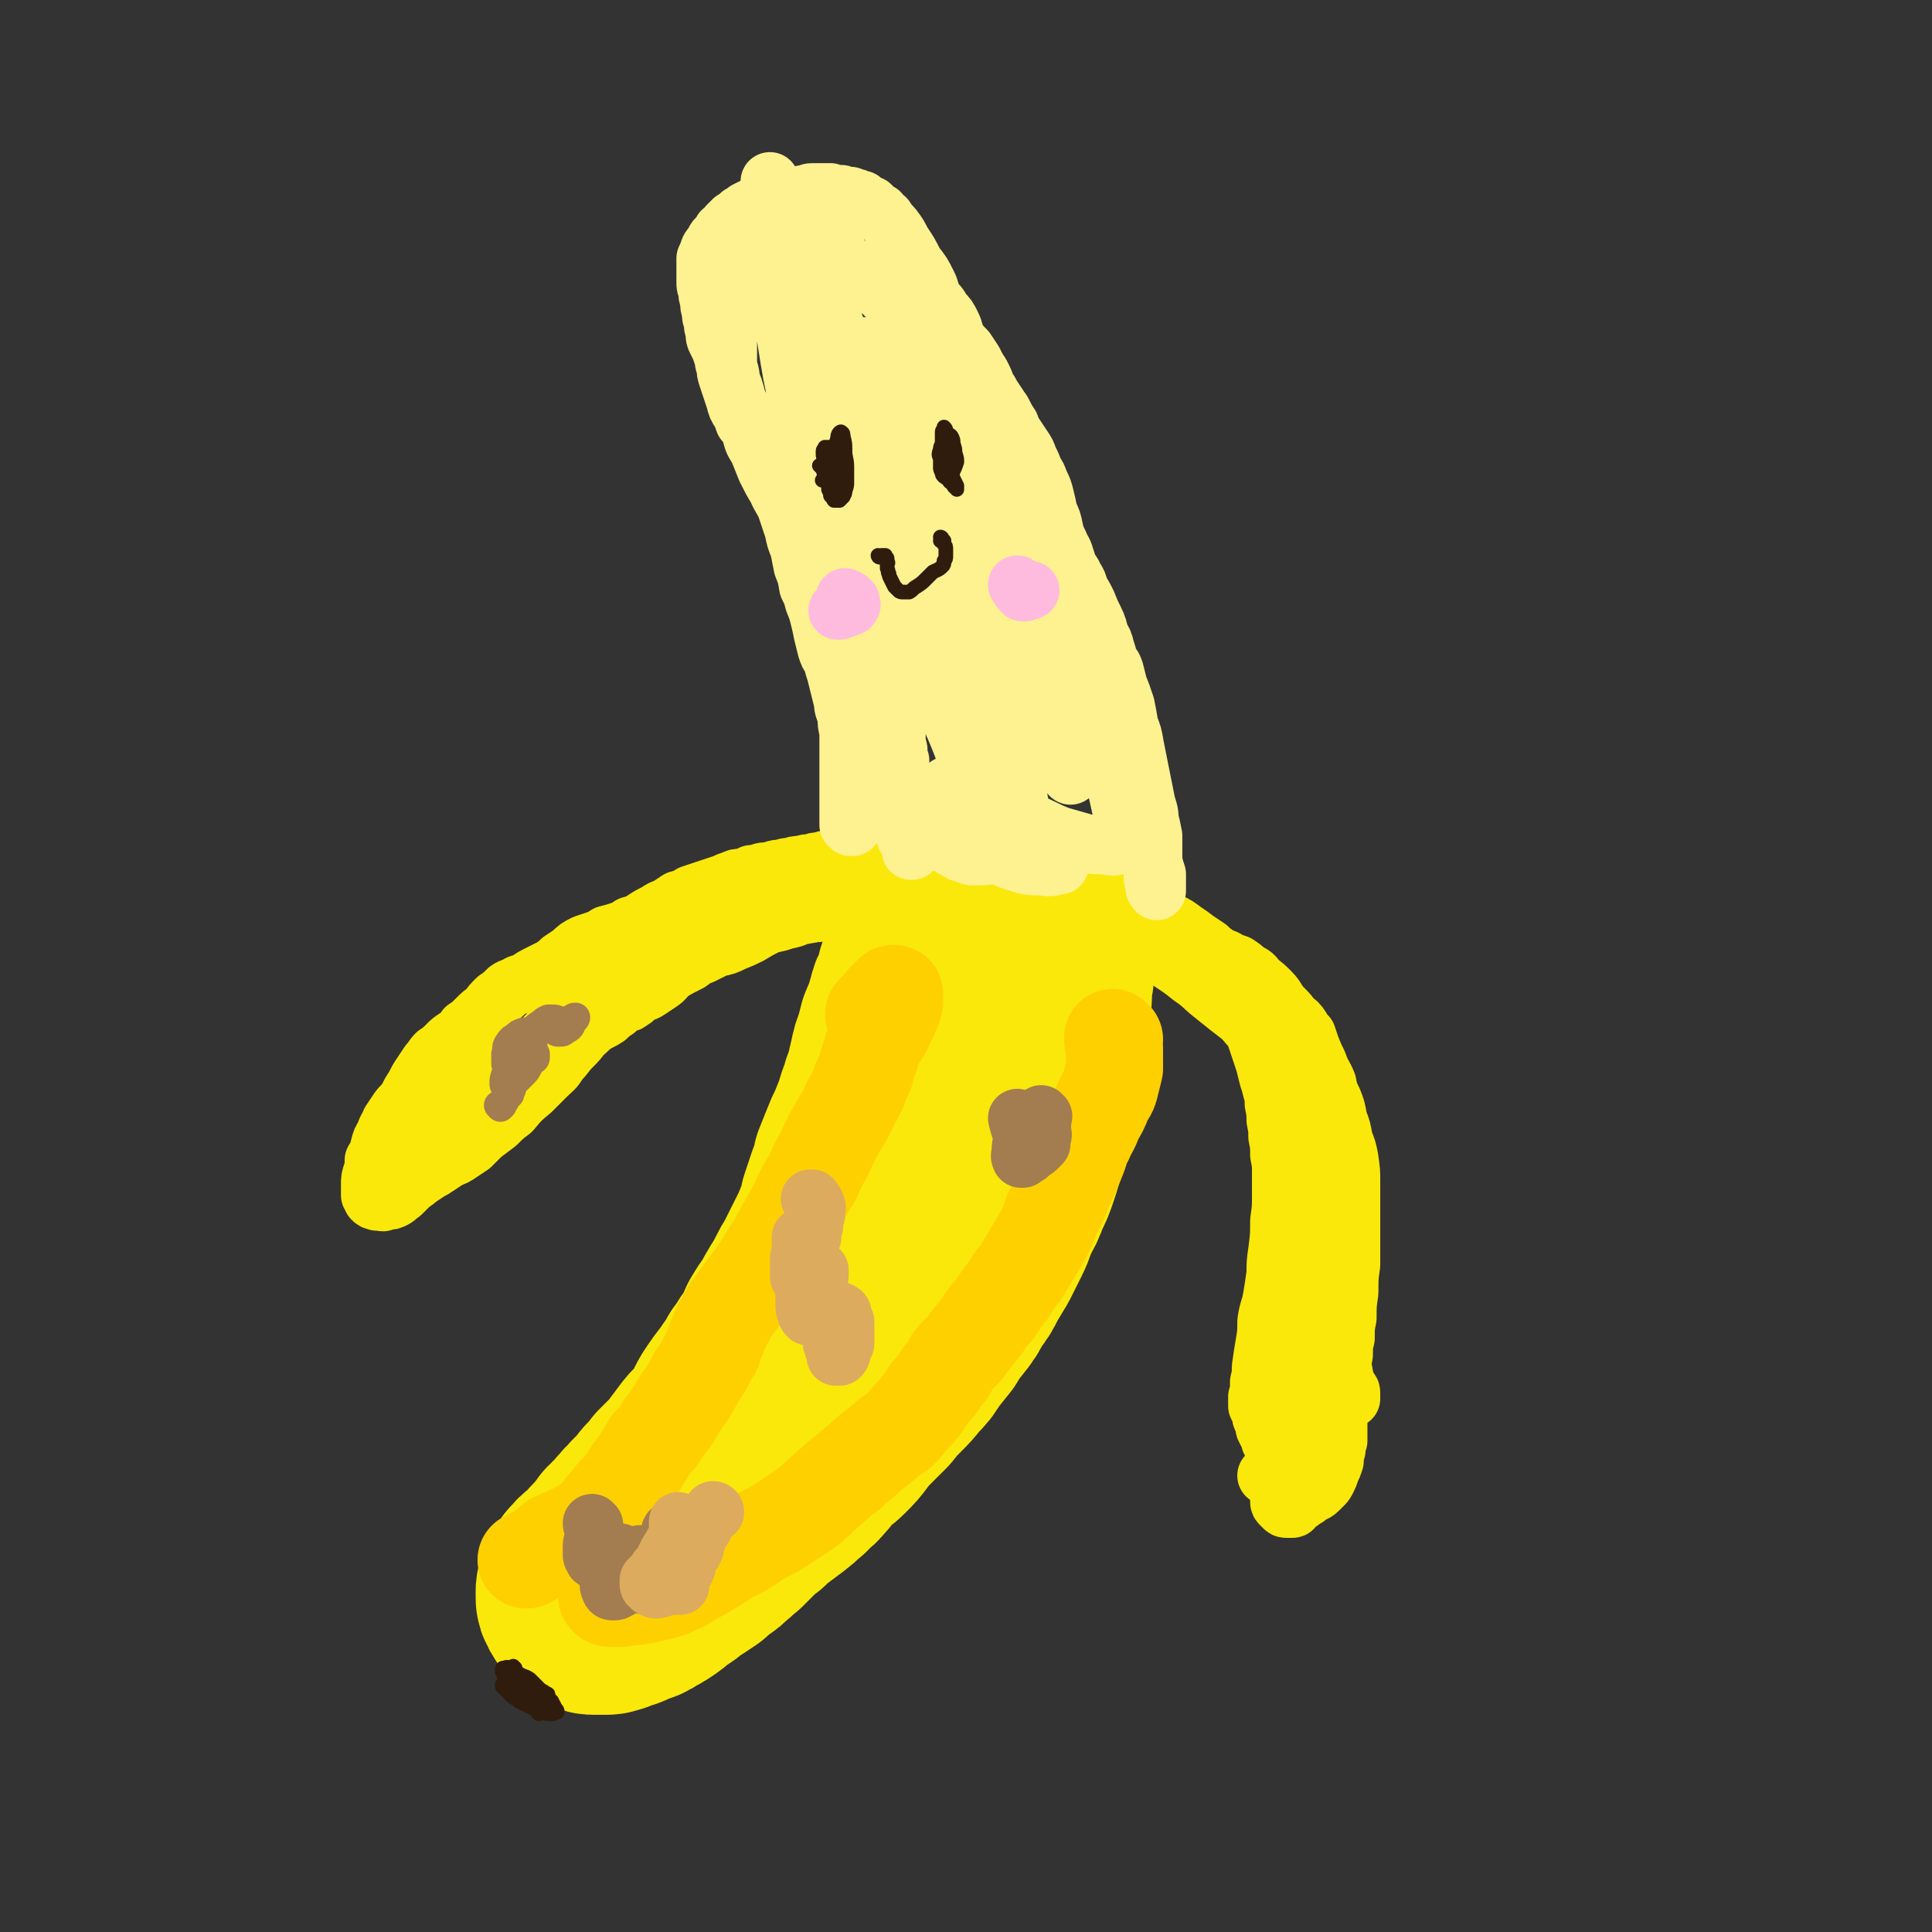 <svg viewBox='0 0 1054 1054' version='1.1' xmlns='http://www.w3.org/2000/svg' xmlns:xlink='http://www.w3.org/1999/xlink'><rect x="0" y="0" width="1054" height="1054" fill="#333333" stroke="none"/><g fill='none' stroke='rgb(250,232,11)' stroke-width='105' stroke-linecap='round' stroke-linejoin='round'><path d='M511,512c0,0 -1,-1 -1,-1 1,0 2,1 3,0 0,0 0,0 1,-1 1,-1 1,-1 1,-2 0,0 0,-1 0,-1 0,-1 0,-1 0,-1 0,0 0,0 0,-1 0,0 0,0 0,0 0,1 0,1 0,2 0,0 0,0 0,0 0,0 0,0 0,0 0,1 0,1 0,1 -1,1 -1,1 -2,1 -2,1 -2,1 -3,3 -1,1 -1,1 -2,2 -1,2 -1,2 -2,4 -2,1 -2,2 -3,4 -1,2 -1,2 -2,4 -1,3 -1,3 -3,6 -1,4 -1,4 -2,8 -2,3 -2,3 -3,7 -2,7 -2,7 -5,14 -1,4 -1,4 -2,8 -2,5 -2,5 -3,10 -1,4 -1,4 -2,9 -1,4 -2,4 -3,9 -2,5 -2,5 -3,9 -2,5 -2,5 -4,10 -2,4 -2,4 -4,9 -2,5 -2,5 -4,10 -1,5 -1,5 -3,10 -2,6 -2,6 -4,12 -1,5 -1,5 -3,10 -2,5 -2,5 -4,9 -2,4 -2,4 -4,8 -2,4 -2,4 -4,8 -2,3 -2,3 -4,7 -2,4 -2,4 -4,7 -3,5 -3,5 -5,9 -3,4 -3,4 -6,9 -2,5 -2,5 -5,10 -4,5 -3,5 -7,10 -3,6 -4,6 -7,11 -4,5 -4,5 -8,11 -3,5 -2,5 -6,11 -3,5 -4,4 -8,9 -3,4 -3,4 -6,8 -2,3 -2,3 -5,6 -3,3 -3,3 -6,6 -2,3 -2,3 -5,6 -2,2 -2,2 -4,5 -2,2 -2,2 -4,4 -2,2 -2,2 -3,4 -2,1 -2,1 -3,3 -2,1 -1,1 -3,3 -1,2 -1,1 -3,3 -1,2 -1,2 -3,3 -1,2 -1,3 -3,4 -3,4 -4,4 -7,8 -2,2 -2,2 -4,4 -2,1 -2,1 -3,3 -2,2 -2,1 -3,3 -1,2 -1,2 -2,4 -1,1 -1,1 -1,2 -1,2 -1,2 -1,3 0,2 0,2 0,3 0,2 0,2 1,3 0,1 0,1 1,2 1,1 0,1 1,2 1,1 1,1 2,2 1,1 1,1 2,1 1,1 1,1 2,1 1,1 2,1 3,1 2,0 2,0 3,0 2,0 2,0 4,0 2,0 2,-1 4,-1 2,-1 2,-1 4,-2 2,0 2,0 4,-1 2,-1 2,-1 5,-2 3,-1 3,-1 5,-3 3,-1 3,-1 6,-3 3,-2 3,-2 5,-4 3,-2 3,-2 6,-4 3,-3 3,-3 7,-5 3,-2 3,-2 6,-4 3,-3 3,-3 6,-5 3,-2 3,-2 6,-5 3,-2 3,-3 6,-5 3,-3 3,-3 6,-6 3,-3 3,-4 7,-6 3,-3 3,-3 7,-6 4,-3 4,-3 8,-6 4,-3 3,-3 7,-6 3,-4 4,-3 7,-7 3,-3 3,-4 6,-7 4,-4 4,-3 8,-7 4,-4 4,-4 7,-8 3,-4 3,-4 7,-8 4,-4 4,-4 8,-8 4,-5 4,-5 8,-9 4,-4 4,-4 8,-9 4,-4 4,-4 7,-9 4,-5 4,-5 8,-10 3,-5 3,-5 7,-10 4,-5 4,-5 7,-11 4,-5 4,-5 7,-11 3,-5 3,-5 6,-10 3,-6 3,-6 6,-12 3,-6 2,-6 5,-12 3,-6 3,-5 5,-11 3,-6 3,-6 5,-12 2,-6 2,-6 3,-12 2,-5 2,-5 3,-11 2,-5 2,-5 3,-9 1,-5 1,-5 2,-10 1,-4 1,-4 2,-7 1,-4 1,-4 1,-8 1,-3 0,-3 1,-7 0,-4 0,-4 1,-8 0,-4 0,-4 1,-9 0,-4 0,-4 0,-8 1,-4 1,-4 1,-8 0,-4 0,-4 1,-8 0,-1 0,-2 0,-3 0,-2 0,-2 0,-4 0,-1 0,-1 0,-3 0,-2 0,-2 1,-3 0,-1 0,-1 1,-3 0,-1 0,-1 0,-2 0,0 0,0 0,0 0,0 0,0 0,0 0,0 0,0 -1,0 -1,0 -1,0 -2,0 -1,0 -1,0 -3,0 0,0 0,0 -1,0 -1,-1 -1,-1 -2,-1 0,0 0,0 -1,0 -1,0 -1,0 -2,-1 -1,0 -1,0 -2,0 -1,0 -1,0 -2,0 -1,0 -1,0 -2,0 -1,-1 -1,-1 -2,-1 0,0 0,0 -1,0 -1,0 -1,0 -1,0 -1,0 -1,0 -1,0 -1,0 -1,0 -1,0 0,0 0,0 -1,0 0,0 0,1 -1,1 -4,0 -4,0 -7,0 -2,0 -2,0 -5,0 '/></g>
<g fill='none' stroke='rgb(250,232,11)' stroke-width='32' stroke-linecap='round' stroke-linejoin='round'><path d='M519,495c0,0 -1,0 -1,-1 0,0 0,1 1,1 1,0 1,0 3,-1 2,-1 1,-1 3,-2 2,-1 2,-1 4,-2 1,-1 1,-1 2,-1 1,0 1,0 2,1 0,0 0,0 0,1 0,0 0,0 1,0 0,0 0,0 0,0 0,0 0,0 0,0 -1,-1 -1,-1 -1,-2 0,-1 0,-1 -1,-1 0,-1 0,-1 -1,-2 0,0 0,0 -1,-1 -1,-1 -1,-1 -2,-2 -1,-2 0,-2 -2,-4 -1,-2 -1,-2 -3,-3 -1,-2 -1,-2 -2,-4 -2,-2 -2,-2 -3,-3 -1,-1 -1,-1 -3,-1 -1,-1 -1,-1 -3,-2 -2,-1 -2,-1 -3,-2 -2,0 -2,0 -4,-1 -3,0 -3,0 -5,0 -3,0 -3,0 -6,0 -3,0 -3,0 -6,0 -3,1 -3,1 -6,1 -3,0 -3,0 -6,0 -2,1 -2,1 -5,1 -3,0 -3,0 -6,1 -3,0 -3,0 -6,1 -3,1 -3,1 -6,2 -3,0 -3,0 -5,1 -3,0 -3,0 -5,1 -3,0 -3,0 -6,1 -3,0 -3,0 -5,1 -3,0 -3,0 -5,1 -3,0 -3,0 -6,1 -3,1 -3,0 -6,1 -2,1 -2,1 -5,1 -2,1 -2,1 -5,2 -3,0 -3,0 -5,1 -3,1 -3,1 -5,2 -3,1 -3,1 -6,2 -3,1 -3,1 -6,2 -3,1 -3,1 -6,2 -3,2 -3,2 -7,3 -3,2 -3,2 -6,4 -3,1 -3,1 -6,3 -4,2 -4,2 -7,4 -3,2 -3,2 -7,3 -3,2 -3,2 -6,3 -3,1 -3,1 -7,2 -3,2 -3,2 -6,3 -3,1 -3,1 -6,2 -4,2 -4,2 -7,5 -3,2 -3,2 -6,4 -2,2 -2,2 -5,4 -4,2 -4,2 -8,4 -2,1 -2,1 -5,3 -2,1 -2,1 -5,2 -3,2 -3,1 -6,3 -3,3 -3,3 -6,5 -3,3 -3,3 -5,6 -3,2 -3,2 -6,5 -3,3 -3,3 -6,5 -2,3 -2,3 -5,5 -3,2 -3,2 -5,4 -3,3 -3,3 -6,5 -2,2 -2,3 -4,5 -2,3 -2,3 -4,6 -2,3 -2,3 -4,7 -2,3 -2,3 -4,7 -2,3 -3,3 -5,6 -2,3 -2,3 -4,6 -1,3 -2,3 -3,7 -2,3 -2,3 -3,7 -1,4 -1,4 -3,7 0,4 0,4 -1,7 -1,3 -1,3 -1,6 0,1 0,1 0,3 0,1 0,1 0,3 1,1 1,1 1,2 1,1 1,1 2,1 1,1 1,0 2,0 2,1 2,1 3,0 3,0 3,0 5,-1 2,-1 2,-2 4,-3 2,-2 2,-2 4,-4 2,-2 3,-2 5,-4 3,-2 3,-2 6,-4 2,-1 2,-1 5,-3 3,-2 3,-2 6,-4 3,-1 3,-1 6,-3 3,-2 3,-2 6,-4 3,-3 3,-3 6,-6 4,-3 4,-3 8,-6 4,-4 4,-4 8,-7 5,-6 5,-6 11,-11 4,-4 4,-4 8,-8 4,-4 4,-3 7,-8 4,-4 3,-4 7,-8 3,-3 3,-3 6,-7 3,-2 3,-3 6,-5 3,-2 4,-2 7,-4 2,-2 2,-2 5,-4 2,-2 2,-2 5,-5 3,-2 3,-2 6,-4 3,-3 3,-3 7,-5 3,-2 3,-2 7,-5 3,-2 3,-2 7,-4 3,-2 3,-2 7,-4 4,-2 4,-2 8,-3 4,-2 4,-2 8,-4 5,-1 5,-1 9,-3 5,-2 5,-2 9,-4 5,-3 5,-3 9,-5 5,-2 5,-1 10,-3 5,-1 5,-1 9,-3 4,-1 4,-1 9,-1 4,-1 4,-1 8,-2 4,-1 4,-1 8,-2 5,-1 5,-1 9,-2 4,-1 4,-2 7,-2 4,-1 4,-1 7,-2 4,0 4,0 7,0 4,0 4,-1 8,0 3,0 3,0 6,1 3,0 3,0 7,0 2,0 2,0 5,1 2,0 2,0 5,0 2,1 2,1 5,2 2,1 2,1 4,1 3,1 3,1 6,2 2,0 2,0 4,0 1,0 1,0 3,0 2,0 2,0 3,1 2,0 2,0 4,0 1,0 1,1 3,1 1,0 1,0 2,0 2,0 2,0 4,0 2,0 2,0 3,0 2,0 2,0 4,0 2,0 2,0 4,0 1,0 1,0 3,0 1,0 1,0 3,0 2,0 2,0 4,0 1,0 1,0 3,0 1,0 1,0 3,0 1,-1 1,0 3,0 1,0 1,0 2,0 1,0 1,-1 3,0 1,0 1,0 1,0 2,1 2,1 3,2 1,0 1,0 2,0 1,1 1,1 3,1 1,0 1,0 2,0 1,1 1,1 2,1 2,1 2,1 3,1 1,1 1,1 2,2 1,1 1,1 3,2 1,1 1,1 3,2 2,1 2,0 4,1 2,1 1,2 3,3 2,1 2,1 4,2 1,2 1,2 3,4 2,2 2,2 4,4 2,1 3,1 5,3 0,0 0,0 0,0 3,2 3,2 5,3 2,2 3,2 5,3 2,1 2,2 4,3 2,1 2,1 4,3 3,2 3,2 5,4 3,2 3,2 5,4 2,2 1,2 3,4 2,2 2,2 4,4 2,3 2,3 3,5 2,3 2,3 3,5 1,2 1,2 2,5 1,3 1,3 2,6 1,3 1,3 2,6 1,4 1,4 2,8 1,3 1,3 2,7 1,3 1,3 1,7 1,5 1,5 1,9 1,5 1,5 1,9 1,5 1,5 1,10 1,5 1,5 1,10 0,6 0,6 0,12 0,7 0,7 -1,14 0,8 0,8 -1,16 -1,7 -1,7 -1,13 -1,7 -1,7 -2,13 -1,6 -2,6 -3,13 0,6 0,6 -1,12 -1,6 -1,6 -2,13 0,4 0,4 -1,8 0,1 0,1 0,1 0,4 0,4 -1,7 0,2 0,2 0,5 1,2 1,2 2,4 0,2 0,2 1,4 1,2 1,2 1,4 1,2 1,2 2,4 1,2 1,2 1,3 1,2 1,2 2,4 1,2 1,2 1,4 1,2 1,2 1,5 1,3 1,3 1,6 0,3 0,3 0,6 0,2 0,2 0,5 0,1 0,1 0,3 0,1 0,1 1,2 0,0 0,0 1,1 0,0 0,0 0,0 1,1 1,1 2,1 0,0 0,0 1,0 0,0 0,0 0,0 1,0 1,0 2,0 1,0 0,-1 1,-1 1,-1 1,-1 2,-2 2,-1 2,-1 3,-2 2,-1 2,-1 3,-2 2,-2 3,-1 5,-3 1,-1 1,-1 3,-3 1,-1 1,-1 2,-3 1,-2 1,-2 2,-5 1,-2 1,-2 2,-5 0,-3 0,-3 1,-6 0,-3 0,-3 1,-5 0,-4 0,-4 0,-7 0,-3 0,-3 0,-6 1,-4 1,-4 1,-8 0,-4 0,-4 0,-8 0,-4 0,-4 1,-9 0,-4 0,-4 1,-9 0,-5 0,-5 1,-9 0,-6 0,-6 1,-11 0,-7 0,-7 1,-14 0,-8 0,-8 1,-15 0,-9 0,-9 0,-17 0,-8 0,-8 0,-15 0,-7 0,-7 0,-13 0,-6 0,-6 -1,-13 -1,-5 -1,-5 -3,-10 -1,-6 -1,-6 -3,-11 -1,-6 -1,-6 -3,-11 -2,-4 -2,-4 -3,-9 -2,-5 -3,-5 -5,-11 -2,-4 -2,-4 -4,-9 -1,-3 -1,-3 -2,-6 -2,-2 -2,-2 -3,-4 -2,-3 -2,-3 -5,-5 -2,-3 -2,-3 -5,-6 -4,-4 -3,-5 -7,-9 -3,-3 -3,-3 -7,-6 -2,-3 -2,-3 -6,-5 -2,-2 -2,-2 -5,-4 -3,-1 -3,-1 -5,-2 -3,-2 -3,-1 -6,-3 -3,-2 -3,-2 -5,-4 -3,-2 -3,-2 -6,-4 -4,-3 -4,-3 -7,-5 -4,-3 -4,-3 -8,-5 -4,-3 -3,-3 -8,-6 -4,-2 -4,-2 -8,-4 -4,-2 -4,-2 -8,-3 -4,-1 -4,0 -8,-1 -5,0 -5,0 -9,0 -5,0 -5,0 -11,0 -6,0 -6,0 -11,-1 -6,0 -6,0 -12,0 -7,-1 -7,-1 -13,-1 -6,0 -6,0 -12,0 -6,1 -6,1 -12,2 -7,1 -7,1 -14,2 -7,1 -7,2 -14,3 -6,1 -7,0 -14,1 -6,1 -6,1 -13,1 -7,1 -7,1 -14,1 -6,0 -6,0 -12,1 -6,1 -6,1 -11,2 -6,1 -6,2 -12,3 -6,2 -6,2 -11,3 -6,2 -6,2 -12,4 -6,1 -6,1 -11,3 -6,1 -6,1 -12,2 -6,2 -6,2 -11,4 -6,2 -6,2 -11,5 -5,3 -5,3 -10,7 -6,4 -6,5 -11,9 -7,5 -7,5 -13,10 -7,5 -7,5 -13,10 -7,5 -7,5 -14,10 -5,4 -5,4 -10,9 -7,5 -7,4 -13,10 -7,5 -7,5 -12,10 -6,5 -6,5 -11,11 -3,4 -3,4 -7,9 -2,2 -2,2 -4,4 -1,1 -1,1 -3,2 0,0 0,0 0,0 0,0 0,0 0,0 0,0 0,0 0,0 0,-1 0,-1 1,-2 1,-1 1,-1 2,-2 2,-3 2,-2 5,-5 4,-3 4,-4 8,-7 6,-6 6,-6 12,-11 7,-6 7,-5 14,-12 10,-9 10,-9 21,-19 7,-7 7,-7 15,-14 8,-6 8,-6 16,-12 6,-5 6,-5 13,-8 5,-3 5,-3 11,-5 3,-1 3,-1 7,-1 3,-1 3,0 6,-1 1,0 1,0 2,0 0,1 0,1 0,1 0,2 0,2 -1,4 -2,2 -2,3 -5,5 -3,2 -3,2 -6,4 -3,2 -3,1 -7,3 -1,2 -1,2 -3,3 -1,1 -1,1 -2,1 -1,0 -1,0 -1,0 0,0 1,0 1,0 4,-2 3,-3 7,-5 6,-4 6,-4 12,-8 7,-5 7,-5 15,-9 8,-6 8,-5 16,-10 9,-6 9,-6 18,-11 9,-4 9,-4 19,-8 8,-3 8,-3 16,-5 8,-3 8,-3 16,-4 7,-2 8,-2 15,-3 8,-1 8,-1 17,-1 5,-1 5,-1 11,-1 9,0 9,0 17,0 8,0 8,-1 15,0 7,0 7,-1 14,0 6,1 6,2 12,4 6,1 6,1 12,4 6,2 6,2 11,5 6,2 6,2 11,5 5,2 5,3 10,5 5,3 5,3 10,6 6,3 6,3 12,7 5,3 5,3 11,7 6,4 6,4 11,8 6,4 6,5 11,9 5,4 5,4 10,8 5,4 6,4 10,9 5,4 5,4 9,9 4,5 5,5 8,11 4,7 4,7 7,14 3,8 4,8 6,16 3,10 3,10 5,20 2,8 2,8 4,17 2,8 2,8 3,15 2,9 2,9 3,18 1,8 1,8 2,17 1,8 0,8 1,16 0,7 0,7 0,13 0,4 -1,4 -1,8 1,5 1,5 1,10 1,3 1,3 2,6 1,2 2,2 3,5 1,2 1,2 2,4 1,1 1,1 1,2 0,1 0,1 0,2 0,0 0,0 0,0 0,0 0,0 0,1 -1,0 -1,0 -1,0 -1,-1 -1,-1 -1,-1 -1,-4 -1,-4 -1,-7 -1,-6 -1,-6 -2,-11 -1,-7 0,-7 -1,-14 -1,-7 -1,-7 -3,-13 0,-6 0,-6 -2,-12 0,-3 0,-3 -2,-7 0,-1 0,-1 -1,-1 0,0 0,0 0,0 -1,2 -1,1 -2,3 -2,6 -2,6 -3,12 -1,10 -1,10 -2,20 -1,12 -1,12 -2,25 0,11 0,11 -1,23 -1,6 -1,7 -3,13 -2,4 -2,5 -5,8 -4,3 -4,3 -9,4 -3,1 -3,0 -5,0 '/></g>
<g fill='none' stroke='rgb(254,241,144)' stroke-width='32' stroke-linecap='round' stroke-linejoin='round'><path d='M495,457c0,0 -1,-1 -1,-1 0,1 1,1 2,2 0,0 0,1 1,1 0,1 0,1 0,2 0,1 0,1 0,1 0,1 0,1 0,2 0,0 0,0 0,0 0,0 0,0 0,0 0,0 0,0 0,0 1,0 1,0 1,-1 1,-1 0,-1 0,-2 1,-2 1,-2 0,-4 0,-1 0,-1 -1,-3 0,-3 0,-3 -1,-5 -1,-3 -1,-3 -1,-5 -1,-4 -1,-4 -2,-8 -1,-4 -1,-4 -1,-7 -1,-4 -1,-4 -1,-7 0,-4 0,-4 0,-7 -1,-3 -1,-3 -1,-6 -1,-4 -1,-4 -1,-8 0,-3 0,-3 0,-7 0,-3 0,-3 -1,-6 0,-3 0,-3 0,-6 0,-2 0,-2 0,-4 -1,-1 -1,-1 -2,-3 0,-2 -1,-2 -1,-3 -1,-3 -1,-3 -2,-5 0,-2 0,-2 -1,-5 0,-2 0,-2 -1,-5 0,-2 -1,-2 -1,-4 -1,-2 -1,-2 -2,-4 -1,-3 -1,-3 -2,-5 -2,-3 -2,-3 -3,-6 -1,-3 -1,-3 -2,-6 -2,-4 -2,-4 -3,-7 -1,-4 -1,-4 -2,-7 -1,-3 0,-3 -2,-6 -1,-2 -1,-2 -2,-4 -2,-2 -2,-2 -3,-4 -1,-3 -1,-3 -2,-5 -1,-3 -1,-3 -2,-5 -1,-3 -1,-3 -2,-5 -1,-3 -1,-3 -3,-5 -1,-2 -1,-2 -2,-3 -1,-2 -1,-2 -2,-4 -2,-2 -2,-2 -3,-4 -1,-1 -2,-1 -3,-3 -1,-2 -1,-2 -3,-4 -1,-1 -1,-1 -3,-3 -1,-2 -1,-2 -2,-4 -2,-1 -2,-1 -3,-3 -2,-1 -2,-1 -4,-3 -2,-1 -2,-1 -4,-3 -2,-2 -2,-2 -4,-5 -1,-1 -1,-1 -2,-3 -1,-2 -1,-2 -3,-4 -1,-2 -2,-2 -3,-4 -1,-2 -1,-2 -3,-4 -1,-3 -1,-3 -2,-5 -2,-3 -2,-3 -3,-7 -1,-3 -1,-3 -2,-6 -1,-3 -1,-3 -2,-6 -1,-3 -1,-3 -1,-6 -1,-2 -1,-2 -1,-4 -1,-3 -1,-3 -2,-6 -1,-2 -1,-2 -2,-4 -1,-2 -1,-2 -1,-5 -1,-3 -1,-3 -1,-6 -1,-2 -1,-2 -1,-5 -1,-3 -1,-3 -1,-6 -1,-3 -1,-3 -1,-6 -1,-2 -1,-2 -1,-4 0,-2 0,-2 0,-4 0,-2 0,-2 0,-4 0,-3 0,-3 0,-5 1,-2 1,-2 2,-5 1,-2 2,-2 3,-3 0,-2 0,-2 1,-3 2,-2 2,-2 3,-4 2,-1 2,-1 3,-3 2,-2 2,-2 3,-3 2,-1 2,-1 4,-3 2,-1 2,-1 3,-2 2,-1 2,-1 4,-2 2,0 2,0 4,-1 2,-1 2,-1 4,-1 2,-1 2,-1 5,-1 3,-1 3,-1 5,-2 3,0 3,0 5,-1 3,0 3,-1 5,-1 2,0 2,-1 4,-1 2,0 2,0 4,0 1,0 1,0 3,0 1,0 1,0 3,0 1,1 1,0 3,1 1,0 1,0 3,0 1,1 1,0 3,1 1,0 1,0 2,0 2,1 2,1 3,1 1,1 1,1 3,1 1,1 1,1 2,2 1,1 1,1 3,1 1,1 1,1 2,2 1,1 1,1 3,2 1,2 1,2 3,3 2,3 2,3 4,5 3,4 3,4 5,8 4,6 4,6 7,12 4,5 4,5 7,11 2,4 1,4 3,8 3,4 3,3 5,7 3,3 3,3 5,7 2,4 1,4 3,8 2,3 2,3 5,6 2,3 2,3 4,6 2,4 2,4 4,7 2,4 2,4 3,7 2,3 2,3 3,5 2,3 2,3 4,6 1,2 1,1 2,3 2,4 2,4 4,7 1,3 1,3 3,6 2,3 2,3 4,6 2,3 2,3 3,6 2,4 2,4 3,7 2,3 2,3 3,6 2,4 2,4 3,8 1,4 1,4 2,9 2,4 2,4 3,9 1,4 1,4 3,8 1,3 2,3 3,7 1,3 1,3 2,6 1,2 2,2 3,5 2,3 2,3 3,7 2,3 2,3 4,7 2,5 2,5 4,9 2,4 2,5 3,9 2,3 2,3 3,7 1,3 1,3 2,7 2,3 2,2 3,5 1,4 1,4 2,8 2,5 2,5 4,11 1,5 1,5 2,11 2,5 2,5 3,11 1,5 1,5 2,10 1,5 1,5 2,10 1,5 1,5 2,10 1,5 2,5 2,10 1,4 1,4 2,9 0,3 0,3 0,7 0,3 0,3 0,6 0,3 0,3 0,5 0,2 0,2 0,4 0,2 0,2 1,4 0,1 0,1 0,2 0,1 0,1 1,1 0,1 0,1 0,1 0,0 0,0 0,0 0,0 0,0 0,-1 0,0 0,1 0,1 0,0 0,0 0,0 0,0 0,0 0,0 0,0 0,0 0,0 0,-1 0,-1 0,-2 0,-1 0,-1 0,-2 0,-2 0,-2 0,-5 -1,-3 -1,-3 -2,-7 -1,-5 0,-5 -2,-10 -1,-6 -2,-6 -3,-12 -2,-8 -3,-8 -4,-16 -3,-8 -3,-8 -5,-17 -2,-9 -2,-9 -5,-18 -3,-11 -3,-11 -6,-21 -4,-11 -4,-11 -8,-21 -4,-10 -5,-10 -10,-19 -4,-10 -5,-10 -9,-19 -5,-9 -4,-9 -9,-18 -4,-7 -4,-7 -8,-15 -3,-7 -3,-8 -6,-16 -3,-7 -4,-7 -7,-14 -3,-7 -3,-7 -6,-14 -3,-7 -3,-7 -7,-13 -3,-6 -2,-6 -6,-12 -3,-5 -4,-4 -7,-9 -3,-3 -3,-3 -5,-7 -2,-3 -2,-3 -3,-6 -2,-1 -2,-1 -3,-3 -2,-1 -2,-2 -3,-3 -2,-1 -2,-1 -3,-3 -2,-2 -2,-2 -4,-4 -3,-2 -3,-2 -5,-4 -2,-3 -2,-3 -4,-6 -2,-3 -2,-3 -5,-6 -2,-2 -2,-2 -4,-4 -2,-2 -2,-2 -4,-3 -3,-2 -3,-2 -6,-4 -2,-2 -2,-2 -5,-5 -3,-2 -3,-2 -6,-5 -2,-2 -2,-2 -4,-5 -2,-1 -3,-1 -5,-2 -2,-2 -2,-2 -4,-3 -3,-1 -3,-1 -5,-2 -2,-1 -2,-1 -4,-2 -1,-1 -1,-1 -3,-1 -1,-1 -1,-1 -3,-1 -2,0 -2,0 -4,0 -2,0 -2,0 -3,1 -3,1 -3,1 -5,3 -2,1 -2,1 -3,2 -1,1 -1,2 -3,3 -2,2 -2,2 -4,3 -2,2 -2,2 -4,3 -2,2 -2,2 -3,3 -2,2 -2,2 -3,4 -1,2 -1,2 -2,5 -1,2 -1,2 -1,4 -1,2 -1,2 -1,4 0,3 0,3 0,5 0,3 0,3 0,5 0,3 0,3 0,5 0,4 0,4 0,8 0,3 0,3 0,6 0,3 0,3 0,6 0,3 0,3 1,6 1,4 0,4 2,8 1,3 1,3 2,7 2,5 3,5 4,10 2,4 2,4 4,9 1,5 2,5 4,9 2,5 2,5 4,10 3,6 3,6 6,11 2,5 3,5 5,10 2,6 2,6 4,12 1,5 1,5 3,10 1,5 1,5 2,10 2,5 2,5 3,11 2,4 2,4 3,8 2,5 2,5 3,9 1,4 1,4 2,9 1,4 1,4 2,8 1,3 1,3 3,6 1,4 1,4 2,7 1,4 1,4 2,8 1,4 1,4 2,8 0,4 1,4 2,8 0,4 0,4 1,8 0,4 0,4 0,8 0,4 0,4 0,8 0,5 0,5 0,9 0,3 0,3 0,7 0,3 0,3 0,6 0,3 0,3 0,6 0,2 0,2 0,4 0,1 0,1 0,3 0,0 0,0 1,1 0,0 0,0 0,0 0,0 0,0 1,0 0,0 0,0 0,0 0,-1 1,-1 1,-3 0,-3 0,-3 0,-6 0,-6 0,-6 0,-11 0,-9 0,-9 0,-17 0,-12 0,-12 -1,-24 -1,-16 -2,-16 -4,-32 -3,-18 -3,-18 -6,-37 -3,-19 -3,-19 -6,-39 -2,-19 -1,-19 -3,-39 -2,-18 -1,-18 -4,-37 -2,-17 -2,-17 -5,-34 -4,-15 -4,-15 -8,-31 -3,-9 -2,-9 -5,-17 -2,-9 -2,-9 -3,-17 -1,-4 -1,-4 -1,-7 0,-1 0,-1 0,-1 0,1 0,2 0,4 1,7 2,7 3,15 3,16 3,16 6,32 4,17 5,17 9,33 5,18 5,18 10,37 5,19 5,19 11,39 4,17 4,17 9,34 4,14 4,14 7,28 2,11 2,11 3,22 1,7 0,7 1,15 0,4 0,4 -1,8 0,0 0,0 0,1 0,0 0,0 0,0 -2,-5 -2,-5 -4,-9 -5,-11 -5,-11 -8,-23 -5,-15 -5,-15 -9,-30 -5,-19 -6,-19 -10,-39 -6,-22 -6,-22 -11,-44 -4,-18 -4,-18 -7,-37 -2,-14 -1,-14 -2,-27 -1,-10 -1,-10 -1,-19 0,-4 0,-5 1,-8 1,-2 1,-4 2,-4 2,-1 4,-1 5,1 7,10 6,10 11,21 7,16 6,16 12,33 8,22 8,22 15,45 6,24 6,24 12,49 5,20 4,20 9,41 3,16 3,16 6,32 2,11 2,11 4,21 1,6 1,6 1,11 1,1 1,1 1,2 0,0 0,-1 0,-1 -2,-8 -2,-8 -4,-15 -5,-16 -5,-16 -10,-31 -8,-21 -8,-21 -16,-42 -9,-25 -9,-25 -17,-51 -6,-19 -5,-20 -9,-40 -3,-12 -3,-13 -5,-26 -1,-6 0,-6 -1,-13 0,-1 0,-2 0,-2 0,-1 -1,0 0,0 3,8 3,8 6,15 6,15 6,15 12,29 9,19 9,19 17,38 9,22 9,22 18,45 8,22 8,22 15,45 6,18 7,18 11,37 3,11 3,12 4,23 1,7 1,7 1,13 1,3 0,3 0,5 0,0 1,0 0,0 -1,-2 -1,-2 -2,-5 -5,-13 -6,-13 -10,-26 -6,-14 -5,-14 -10,-29 -9,-26 -9,-26 -17,-52 -7,-22 -8,-22 -14,-45 -4,-16 -3,-17 -5,-34 -2,-11 -2,-11 -2,-22 0,-4 0,-5 2,-9 0,-1 1,-1 2,-1 4,3 5,3 7,7 7,12 7,12 12,25 8,21 8,21 15,41 9,27 8,27 17,54 9,27 9,27 18,55 6,21 6,21 11,43 3,14 3,14 6,29 1,7 1,7 3,14 0,2 0,2 0,4 0,0 1,0 1,0 -1,-5 -1,-5 -3,-10 -5,-16 -6,-16 -11,-31 -8,-24 -8,-24 -16,-47 -9,-28 -11,-27 -20,-55 -6,-22 -6,-22 -10,-44 -3,-14 -3,-14 -5,-29 -1,-7 -1,-7 -1,-14 0,-1 0,-2 1,-2 0,-1 1,0 1,1 5,6 5,6 9,13 8,14 8,14 15,29 10,18 10,18 18,37 10,21 10,21 18,42 7,17 7,17 14,35 4,11 3,11 8,23 2,6 2,6 4,12 0,1 0,1 1,2 0,0 0,0 0,0 -1,-2 0,-3 -1,-5 -5,-9 -5,-9 -10,-18 -8,-17 -8,-17 -15,-34 -10,-21 -10,-21 -19,-43 -9,-23 -9,-23 -17,-47 -5,-15 -5,-15 -9,-31 -2,-9 -2,-9 -3,-18 0,-5 0,-5 0,-9 0,-1 0,-1 0,-1 0,0 0,1 0,2 4,7 4,7 8,14 7,13 7,12 14,26 9,17 9,17 18,34 9,19 10,18 19,37 9,17 9,17 17,36 8,17 8,17 14,34 5,14 5,14 9,29 2,9 2,9 4,18 1,4 2,4 3,8 0,2 0,2 0,4 0,0 0,0 0,1 0,0 0,0 0,0 0,0 0,-1 0,-1 -1,0 0,1 0,1 0,0 0,0 0,0 -1,0 -1,0 -2,0 -2,1 -2,1 -4,1 -3,1 -3,1 -7,0 -6,0 -6,0 -11,-1 -7,-2 -7,-2 -14,-4 -8,-3 -8,-4 -16,-7 -8,-3 -8,-3 -16,-6 -6,-3 -6,-3 -12,-6 -4,-2 -4,-2 -8,-4 -3,-1 -3,-1 -6,-2 -1,-1 -1,-1 -2,-2 -1,0 -1,0 -1,0 0,0 0,0 0,0 0,-1 0,0 0,0 3,0 3,-1 6,0 6,2 6,2 11,6 9,6 8,6 16,13 7,5 7,5 14,11 4,4 4,4 9,8 2,2 2,2 4,4 0,1 0,1 1,1 0,0 0,0 0,0 -3,0 -3,1 -6,1 -6,-1 -6,0 -12,-1 -7,-2 -7,-2 -14,-5 -7,-3 -7,-4 -14,-8 -6,-4 -6,-4 -13,-8 -3,-2 -3,-2 -6,-4 -1,-1 -1,-1 -3,-1 0,0 0,0 0,-1 0,0 0,0 0,0 1,1 1,0 2,1 4,1 4,1 7,2 4,1 4,0 9,1 3,0 3,0 6,1 3,0 3,0 5,1 2,0 2,0 3,1 2,2 2,2 3,4 1,2 1,2 2,4 0,1 0,1 0,3 0,1 -1,1 -2,2 -2,1 -2,1 -5,1 -2,1 -2,1 -5,1 -3,0 -3,0 -5,0 -3,-1 -3,-1 -6,-2 -3,-2 -4,-2 -7,-4 -5,-4 -5,-4 -10,-8 0,-1 0,-1 -1,-2 '/></g>
<g fill='none' stroke='rgb(255,208,0)' stroke-width='53' stroke-linecap='round' stroke-linejoin='round'><path d='M478,554c-1,0 -2,-1 -1,-1 0,-1 1,-1 3,-3 1,-1 1,-1 2,-3 2,-1 2,-1 3,-3 1,-1 1,-1 2,-1 0,0 0,0 0,-1 0,0 0,0 0,0 0,0 0,0 1,0 0,0 0,1 0,1 0,1 0,1 0,2 0,1 0,1 0,2 -1,1 0,1 -1,3 -1,3 -1,2 -2,5 -2,3 -2,3 -3,6 -2,4 -3,4 -5,8 -2,4 -1,5 -3,9 -2,6 -1,6 -4,11 -2,6 -2,6 -6,13 -3,7 -3,6 -7,13 -4,7 -4,7 -7,14 -4,7 -4,7 -7,14 -4,6 -4,6 -7,13 -3,6 -3,6 -6,11 -4,7 -4,7 -7,13 -3,4 -3,4 -6,9 -3,5 -3,5 -6,9 -3,4 -3,4 -6,8 -3,4 -3,4 -6,8 -2,3 -2,4 -4,7 -2,3 -2,3 -3,7 -2,3 -2,4 -3,8 -2,3 -2,3 -4,7 -2,4 -2,4 -5,8 -2,4 -2,4 -5,9 -3,4 -3,4 -6,9 -3,5 -3,5 -7,10 -3,5 -3,5 -7,9 -3,5 -3,5 -6,10 -4,5 -4,5 -7,10 -3,4 -3,4 -7,8 -2,3 -2,3 -5,6 -2,3 -2,3 -5,6 -2,2 -2,2 -5,4 -2,2 -2,2 -5,3 -3,2 -3,1 -6,3 -3,1 -3,1 -7,3 -3,3 -3,3 -6,5 -4,3 -4,2 -7,4 -1,1 -1,1 -2,1 '/><path d='M608,567c-1,0 -1,-1 -1,-1 0,2 0,3 1,6 0,3 0,3 0,5 0,3 0,3 0,6 -1,4 -1,4 -2,8 -1,5 -2,5 -4,9 -2,5 -2,5 -5,10 -2,6 -3,6 -5,11 -3,5 -2,5 -4,10 -2,5 -2,5 -4,10 -3,6 -3,5 -5,11 -2,5 -2,5 -5,10 -2,6 -2,6 -5,12 -3,5 -3,5 -6,10 -3,5 -3,5 -6,10 -4,5 -4,5 -7,10 -4,5 -4,5 -7,10 -4,4 -4,4 -7,9 -4,5 -4,5 -8,10 -3,5 -4,4 -8,9 -3,5 -2,5 -6,9 -3,5 -3,5 -7,9 -3,5 -3,5 -7,10 -4,4 -4,4 -8,9 -4,4 -5,3 -9,7 -5,4 -5,4 -10,8 -5,5 -5,4 -10,9 -6,4 -6,5 -11,9 -6,5 -5,5 -11,10 -6,4 -6,4 -12,8 -6,4 -6,4 -12,7 -6,3 -5,3 -11,7 -5,3 -5,2 -10,5 -4,3 -4,3 -9,6 -5,3 -5,3 -9,5 -5,3 -4,3 -9,5 -4,2 -4,2 -8,3 -4,1 -4,1 -8,2 -3,0 -3,0 -6,1 -2,0 -2,0 -5,0 -2,1 -2,1 -4,1 -3,0 -3,0 -5,0 -1,0 -1,0 -2,-1 '/></g>
<g fill='none' stroke='rgb(163,125,79)' stroke-width='32' stroke-linecap='round' stroke-linejoin='round'><path d='M367,836c0,0 0,-2 -1,-1 -1,1 0,3 -1,5 -1,2 -1,2 -2,4 -1,1 -1,1 -2,3 0,1 -1,1 -1,3 -1,2 -1,3 -2,5 -1,2 -2,2 -3,4 -1,2 -1,2 -3,4 0,1 0,1 -1,1 -1,0 -1,1 -2,0 -1,0 -1,-1 -1,-2 0,-1 0,-1 -1,-2 0,-2 0,-2 0,-5 1,-1 0,-1 1,-3 0,-1 0,-1 0,-2 1,-1 1,-1 1,-2 0,0 0,0 0,0 0,0 0,0 0,0 0,1 0,1 0,1 -1,2 -1,2 -2,4 0,2 0,3 -1,5 -1,2 -1,2 -3,4 -1,1 -1,1 -2,2 -1,1 -1,1 -2,2 -1,1 -1,1 -2,1 -1,1 -1,1 -2,1 0,0 -1,0 -1,0 -1,0 -1,-1 -1,-1 -1,-2 -1,-2 0,-4 0,-3 0,-3 0,-5 1,-3 1,-3 2,-5 0,-2 0,-2 1,-4 1,-1 1,-1 1,-1 1,-1 1,-1 1,-1 0,0 0,0 0,0 -1,1 -1,1 -2,1 -1,1 -1,1 -3,2 -1,0 -1,0 -2,0 -2,0 -2,1 -3,1 -2,0 -2,0 -3,0 -1,0 -1,0 -1,-1 -1,-1 -1,-1 -1,-2 0,-2 0,-2 0,-4 0,-2 0,-2 1,-4 0,-2 0,-2 0,-4 0,-2 0,-2 0,-4 -1,0 -1,0 -1,-1 '/><path d='M569,609c-1,0 -1,-1 -1,-1 0,0 0,0 0,1 0,0 0,0 0,0 0,2 0,2 0,5 0,1 0,1 0,3 1,2 1,2 0,4 0,2 0,2 0,3 -1,1 -1,1 -2,2 -1,1 -1,1 -3,2 -1,1 -1,1 -2,2 -1,0 -1,0 -2,1 -1,1 -1,1 -1,1 -1,0 -1,0 -1,0 -1,-2 0,-2 0,-4 0,-3 0,-3 1,-5 1,-3 1,-3 3,-5 1,-2 1,-2 3,-4 1,-1 1,-1 3,-1 1,0 1,-1 1,0 1,0 0,0 0,1 0,1 0,1 -1,2 -1,2 -1,2 -3,4 -1,2 0,2 -2,3 0,1 0,1 -1,2 -1,0 -1,1 -1,0 -1,0 -1,-1 -1,-2 -1,-3 -1,-3 -2,-6 -1,-3 -1,-3 -2,-7 '/></g>
<g fill='none' stroke='rgb(163,125,79)' stroke-width='16' stroke-linecap='round' stroke-linejoin='round'><path d='M273,604c0,0 -1,-1 -1,-1 0,0 1,1 1,1 0,0 0,0 1,-1 0,-1 0,-1 1,-2 1,-1 0,-1 1,-2 1,-1 1,-1 2,-2 0,-2 1,-2 1,-3 1,-3 1,-3 2,-5 1,-2 0,-2 1,-5 0,-2 0,-2 1,-4 0,-2 0,-2 1,-4 1,-1 2,-1 3,-2 1,-1 1,-1 2,-1 1,0 2,1 3,2 0,0 0,1 0,2 0,0 0,1 -1,1 -1,1 -1,1 -2,1 -2,1 -2,1 -3,1 -1,1 -1,1 -3,1 -1,1 -1,1 -2,1 -1,0 -2,0 -3,0 0,0 -1,1 -1,0 -1,-1 -1,-1 -1,-2 0,-3 0,-3 0,-5 1,-3 0,-3 1,-5 2,-3 2,-3 4,-4 2,-2 2,-2 5,-3 1,0 2,0 3,1 1,2 1,2 1,4 1,3 1,3 0,6 0,4 0,4 -2,8 -1,2 -1,2 -3,4 -2,2 -2,2 -4,4 -1,1 -1,1 -3,2 -1,1 -1,1 -2,0 -1,0 -1,0 -1,-1 0,-2 0,-2 1,-5 1,-3 1,-3 3,-7 3,-5 3,-5 7,-10 2,-4 2,-4 5,-7 2,-2 2,-2 5,-4 1,-1 1,-1 3,-2 2,0 2,0 3,0 2,0 2,1 3,1 1,0 1,0 3,0 1,0 1,0 2,0 1,0 1,-1 2,-1 1,-1 1,-1 2,-1 0,0 0,0 0,0 0,0 0,1 -1,1 -1,2 -1,2 -2,4 -1,1 -1,1 -3,2 -1,1 -1,1 -2,1 -1,0 -1,0 -2,0 -2,-1 -2,-1 -4,-3 '/></g>
<g fill='none' stroke='rgb(48,28,12)' stroke-width='8' stroke-linecap='round' stroke-linejoin='round'><path d='M281,910c0,0 -1,-1 -1,-1 0,0 1,1 1,2 0,1 0,1 0,2 0,1 0,1 0,2 0,0 0,0 0,0 0,0 0,0 0,0 1,0 1,0 1,0 1,0 1,1 1,1 1,2 2,2 3,3 1,2 1,2 2,4 1,3 1,3 2,5 1,1 1,1 2,3 0,1 0,1 1,2 0,1 0,1 1,2 0,0 0,0 0,0 0,0 0,0 0,0 0,0 0,0 0,0 0,0 0,-1 0,-1 -1,-1 -1,-1 -2,-2 -2,-2 -2,-2 -4,-3 -1,-2 -1,-2 -3,-4 -2,-2 -2,-2 -4,-4 -2,-1 -2,-1 -3,-3 -1,-1 -1,-1 -2,-2 0,0 0,0 0,0 0,-1 0,-1 1,-1 0,0 1,0 1,0 2,0 2,0 3,1 3,2 3,2 7,4 2,2 2,3 5,5 2,2 2,2 4,4 1,1 1,2 2,3 0,0 0,0 0,0 0,0 0,0 0,0 -1,0 -1,0 -2,0 -2,-1 -2,-1 -4,-2 -2,-2 -2,-2 -4,-3 -2,-1 -2,-1 -3,-3 -2,-1 -2,-1 -4,-2 -2,-2 -2,-2 -3,-4 -2,-1 -2,-1 -3,-3 -1,-1 -1,-1 -2,-3 0,0 0,0 0,-1 0,-1 0,-1 1,-1 1,0 1,-1 3,0 2,1 2,1 4,3 4,2 4,2 8,5 3,2 3,2 5,4 2,1 2,1 3,2 1,0 1,0 1,1 0,0 0,0 0,0 0,0 0,0 0,0 -1,0 -1,0 -2,0 -2,0 -2,1 -4,0 -3,0 -3,0 -5,-2 -2,-1 -1,-1 -3,-2 -2,-2 -2,-1 -3,-3 -1,-1 -1,-1 -2,-3 0,-1 0,-1 0,-2 0,0 0,0 0,0 0,-1 0,-1 1,-1 1,1 1,1 2,1 3,2 3,1 6,3 3,3 3,3 6,6 3,3 3,3 6,6 1,2 1,2 2,4 1,1 1,1 1,2 0,0 0,0 -1,0 -1,1 -1,1 -2,1 -3,0 -3,0 -5,-1 -2,-1 -2,-1 -5,-2 -2,-1 -2,-1 -4,-2 -2,-1 -2,-1 -4,-2 -1,-1 -1,-1 -3,-2 -1,-1 -1,-1 -2,-2 -1,-1 -1,-1 -2,-2 -1,-1 -1,-1 -2,-2 0,0 0,0 0,0 0,-1 0,-1 0,-1 0,0 0,0 1,0 2,1 2,1 4,2 4,2 4,2 8,5 2,2 2,2 4,3 0,0 0,0 1,1 0,0 0,0 0,0 0,0 0,0 0,-1 -2,-1 -2,-1 -3,-2 -2,-1 -2,-1 -3,-3 -3,-2 -3,-1 -5,-3 -2,-2 -1,-2 -3,-4 -1,-2 -1,-1 -3,-3 0,-1 0,-1 -1,-2 0,0 0,0 0,0 0,0 0,0 0,0 0,0 0,0 1,0 2,2 2,2 5,4 5,4 5,5 9,9 3,2 3,1 6,3 1,1 1,1 2,2 0,1 0,0 1,1 0,0 0,0 0,0 0,-1 0,-1 0,-1 0,-1 0,-1 0,-2 -1,-2 -2,-2 -3,-3 -1,-1 -1,-1 -1,-1 '/><path d='M450,257c-1,0 -1,-1 -1,-1 0,1 0,1 1,2 0,1 0,1 0,1 0,1 0,1 0,2 -1,1 -1,0 -1,1 0,0 0,0 0,0 0,0 0,0 0,0 0,0 -1,0 0,0 0,-1 0,-1 1,-2 1,-1 1,-1 2,-2 1,-1 1,-1 2,-2 1,-1 1,-1 2,-2 0,-1 0,-1 1,-1 0,-1 0,-1 1,-1 1,0 1,0 1,0 1,0 1,0 1,1 0,0 0,1 1,2 0,1 0,1 0,3 0,2 0,2 0,3 0,2 -1,2 -1,3 -1,1 -1,1 -1,3 -1,1 -1,1 -2,2 -1,1 -1,1 -2,1 0,1 0,1 -1,1 0,0 -1,0 -1,-1 0,-1 0,-1 -1,-3 0,-2 0,-2 -1,-4 0,-3 0,-3 0,-5 0,-2 0,-2 0,-4 1,-1 1,-1 1,-2 1,-1 1,-1 2,-1 1,0 1,0 2,0 0,0 0,0 1,1 1,0 1,0 2,1 0,2 0,2 1,3 1,2 1,2 1,4 0,1 0,1 0,3 0,1 0,1 0,2 0,0 0,0 0,0 0,0 0,0 0,0 0,0 0,0 0,0 -1,-1 -1,-1 -2,-2 0,-2 -1,-2 -1,-3 -1,-2 -1,-2 -1,-5 -1,-2 -1,-2 -1,-5 0,-3 0,-3 0,-6 0,-2 0,-2 1,-5 0,-1 0,-2 1,-3 0,0 1,-1 1,0 1,0 1,1 1,2 1,4 1,4 1,8 0,4 1,4 1,9 0,4 0,4 0,8 0,2 0,2 -1,5 0,1 0,1 -1,3 -1,1 -1,1 -2,2 -1,0 -1,0 -2,0 0,0 0,0 -1,0 -1,-1 0,-1 -1,-2 -1,-2 -1,-2 -1,-4 -1,-2 0,-2 -1,-5 -1,-3 -1,-3 -1,-6 -1,-3 -1,-3 -1,-5 -1,-2 -1,-2 -1,-4 0,0 0,-1 0,-1 0,-1 1,-1 1,-2 2,0 2,0 3,0 2,0 2,0 3,1 2,1 2,1 3,2 0,1 0,2 0,3 0,1 0,1 0,2 -1,2 -1,2 -3,3 -1,0 -1,0 -2,1 -1,0 -1,0 -2,0 0,0 0,0 -1,0 0,0 0,0 0,-1 0,-1 0,-1 0,-2 0,-2 0,-2 -1,-3 0,-2 0,-2 0,-3 0,-1 0,-1 0,-1 0,0 0,0 0,0 1,0 0,0 0,-1 0,0 0,1 0,1 1,1 1,1 1,2 1,1 1,1 2,2 0,1 0,1 0,1 0,1 1,1 1,3 0,1 0,1 0,2 0,0 0,0 0,1 0,0 0,0 0,0 0,1 0,1 -1,1 0,0 0,0 0,0 -1,0 -1,0 -1,-1 -1,0 -1,0 -2,-1 -2,-1 -2,-1 -3,-2 0,0 0,0 0,0 '/><path d='M515,246c-1,0 -1,-1 -1,-1 -1,0 0,1 0,1 1,2 1,2 3,3 0,1 0,1 1,2 0,1 0,1 0,2 1,1 1,1 1,2 0,2 0,2 0,3 0,2 1,2 1,3 1,2 1,2 2,4 0,1 0,1 0,2 0,0 0,0 0,0 0,-1 0,0 -1,-1 -1,-1 -1,-1 -1,-2 -2,-1 -2,-1 -3,-3 -1,-1 -1,-1 -2,-3 -1,-3 -1,-3 -1,-5 -1,-3 -1,-3 -1,-5 0,-3 0,-3 1,-6 0,-1 0,-1 1,-3 0,-1 0,-1 1,-2 0,0 0,0 1,0 1,0 1,0 2,1 1,2 1,2 1,4 1,3 1,3 1,5 1,3 1,3 1,5 -1,3 -1,3 -2,5 0,1 -1,1 -2,2 0,1 -1,1 -1,1 -1,1 -1,1 -1,0 -1,0 -1,0 -1,0 -1,-1 -1,-1 -1,-2 -1,-2 -1,-2 -1,-3 0,-3 0,-3 0,-5 -1,-2 -1,-2 0,-5 0,-1 0,-1 1,-3 0,-1 0,-1 1,-2 0,0 0,0 0,0 1,0 1,1 1,1 1,2 0,2 1,4 1,3 1,2 2,5 0,3 0,3 1,5 0,1 0,1 -1,2 0,1 0,1 0,1 -1,1 -1,1 -1,0 -1,0 -1,0 -2,-1 -1,-2 -1,-2 -1,-4 -1,-2 -1,-2 -1,-5 0,-3 0,-3 0,-6 0,-3 0,-3 0,-6 0,-1 0,-1 1,-2 0,0 0,-1 0,-1 1,1 1,1 1,2 1,2 1,2 2,3 1,1 1,1 1,2 0,1 1,1 0,1 -1,1 -2,1 -4,2 0,0 0,0 -1,0 '/><path d='M480,304c0,0 -1,0 -1,-1 0,0 0,1 1,1 0,0 0,0 1,-1 0,0 0,0 1,0 0,0 0,0 1,0 0,0 0,0 0,1 0,0 0,0 0,0 1,1 1,0 1,1 0,0 0,0 0,0 0,1 0,1 0,2 1,0 0,0 0,1 0,1 0,1 0,2 1,2 0,2 1,3 0,1 0,1 1,3 1,2 1,2 2,4 1,1 1,1 2,2 1,1 1,1 3,1 1,0 2,0 3,0 2,-1 2,-2 4,-3 3,-2 3,-2 5,-4 2,-2 2,-2 4,-4 2,-1 3,-1 5,-3 1,-1 1,-1 1,-3 1,-1 1,-1 1,-3 0,-1 0,-1 0,-3 0,-2 0,-2 -1,-3 0,-1 0,-2 -1,-3 0,0 0,0 0,0 0,0 0,0 0,0 0,0 0,0 0,0 0,0 0,-1 -1,-1 0,0 1,0 1,1 0,0 0,0 0,1 0,0 0,0 1,0 0,0 0,0 0,0 -1,0 -1,0 -2,0 '/></g>
<g fill='none' stroke='rgb(255,187,221)' stroke-width='32' stroke-linecap='round' stroke-linejoin='round'><path d='M462,327c0,0 -1,-1 -1,-1 0,0 1,0 1,1 0,0 0,0 1,0 0,0 0,0 0,0 1,1 1,1 1,1 0,0 0,1 0,1 0,1 1,1 0,1 0,1 0,1 -1,1 -1,0 -1,0 -2,1 -1,0 -1,0 -2,0 0,0 0,1 -1,1 0,0 -1,0 -1,0 '/><path d='M556,320c0,0 -1,-1 -1,-1 1,1 2,1 2,3 1,0 0,0 1,1 0,0 0,0 1,0 0,0 0,0 0,0 1,-1 1,-1 2,-1 0,0 1,0 1,0 0,0 -1,0 -1,0 -1,0 -1,0 -2,0 '/></g>
<g fill='none' stroke='rgb(220,171,94)' stroke-width='32' stroke-linecap='round' stroke-linejoin='round'><path d='M390,825c0,0 0,-1 -1,-1 0,0 0,1 -1,2 0,1 -1,1 -1,2 -1,1 -1,1 -2,2 0,1 0,1 -1,2 0,1 0,1 -1,2 0,1 -1,1 -1,2 -1,0 -1,0 -1,1 0,0 0,0 -1,0 0,0 0,0 0,0 0,0 0,0 0,1 -1,1 0,1 0,2 0,1 0,1 -1,2 0,1 0,1 0,2 0,1 0,1 -1,2 0,1 0,1 -1,1 0,1 0,1 -1,1 -1,1 -1,1 -1,1 -1,0 -1,0 -1,1 0,0 0,0 0,0 -1,1 -1,1 0,2 0,0 0,0 0,1 0,1 0,0 0,1 1,0 0,0 0,0 0,1 1,1 0,1 0,1 0,1 0,1 -1,1 -1,1 -2,3 0,1 0,1 -1,2 0,1 0,1 0,2 0,0 0,0 0,1 0,0 0,0 0,0 0,1 0,1 0,1 0,0 0,0 0,0 -1,0 -1,0 -1,0 -1,0 -1,0 -1,0 -1,0 -1,0 -2,0 -1,0 -1,0 -2,0 0,0 0,0 -1,0 -1,0 -1,0 -1,0 -1,0 -1,1 -1,1 -1,0 -1,0 -2,0 -1,1 -1,1 -2,1 -1,0 -1,0 -2,-1 -1,0 -1,0 -1,-1 -1,0 -1,0 -1,-1 0,-1 0,-1 0,-2 1,0 1,0 1,-1 1,-1 1,-1 2,-2 1,-1 1,-1 2,-3 2,-2 2,-2 3,-4 1,-2 1,-2 2,-4 1,-2 1,-2 2,-3 1,-2 1,-2 2,-4 1,-2 1,-2 2,-5 0,-3 0,-3 0,-6 '/><path d='M458,716c0,-1 -2,-1 -1,-1 0,0 1,0 2,1 1,0 0,1 0,1 1,2 1,2 2,4 0,3 0,3 0,6 0,3 0,3 0,6 -1,2 -1,2 -2,5 0,1 0,1 -1,2 0,0 0,0 -1,0 0,0 0,0 -1,0 0,-1 0,-1 0,-2 -1,-2 -1,-2 -2,-5 0,-2 0,-2 -1,-5 0,-3 0,-3 -1,-6 -1,-2 -1,-2 -1,-4 0,-2 0,-2 -1,-4 0,0 0,-1 0,-1 0,-1 0,-1 0,-1 0,0 0,0 0,0 0,0 0,0 0,1 0,1 1,1 0,2 0,1 0,1 -2,1 -1,1 -1,1 -2,2 -2,0 -2,0 -3,0 -1,0 -1,0 -2,0 -1,-1 -1,-1 -1,-2 -1,-2 -1,-2 -1,-4 0,-2 0,-2 0,-4 0,-3 0,-3 1,-5 0,-2 1,-2 1,-4 1,-2 1,-2 2,-4 0,-1 0,-1 1,-2 1,0 1,0 1,0 1,-1 1,-1 2,0 0,0 0,0 0,0 0,2 0,2 0,3 -1,1 -1,1 -3,2 -1,0 -1,0 -2,1 -2,0 -2,0 -3,0 -1,-1 -1,-1 -2,-1 -1,-1 -1,-1 -1,-3 0,-1 0,-1 0,-3 0,-2 0,-2 0,-4 0,-2 0,-2 1,-4 0,-3 0,-3 0,-5 0,-1 0,-1 0,-3 0,0 0,0 0,-1 0,0 0,0 0,0 1,1 0,1 1,2 1,0 1,1 2,1 0,1 1,1 1,0 1,-1 1,-1 2,-3 0,-3 0,-3 1,-6 0,-3 0,-3 1,-6 0,-1 0,-1 0,-3 0,-1 1,-1 0,-2 0,-2 -1,-2 -2,-4 0,0 0,0 -1,0 '/></g>
</svg>